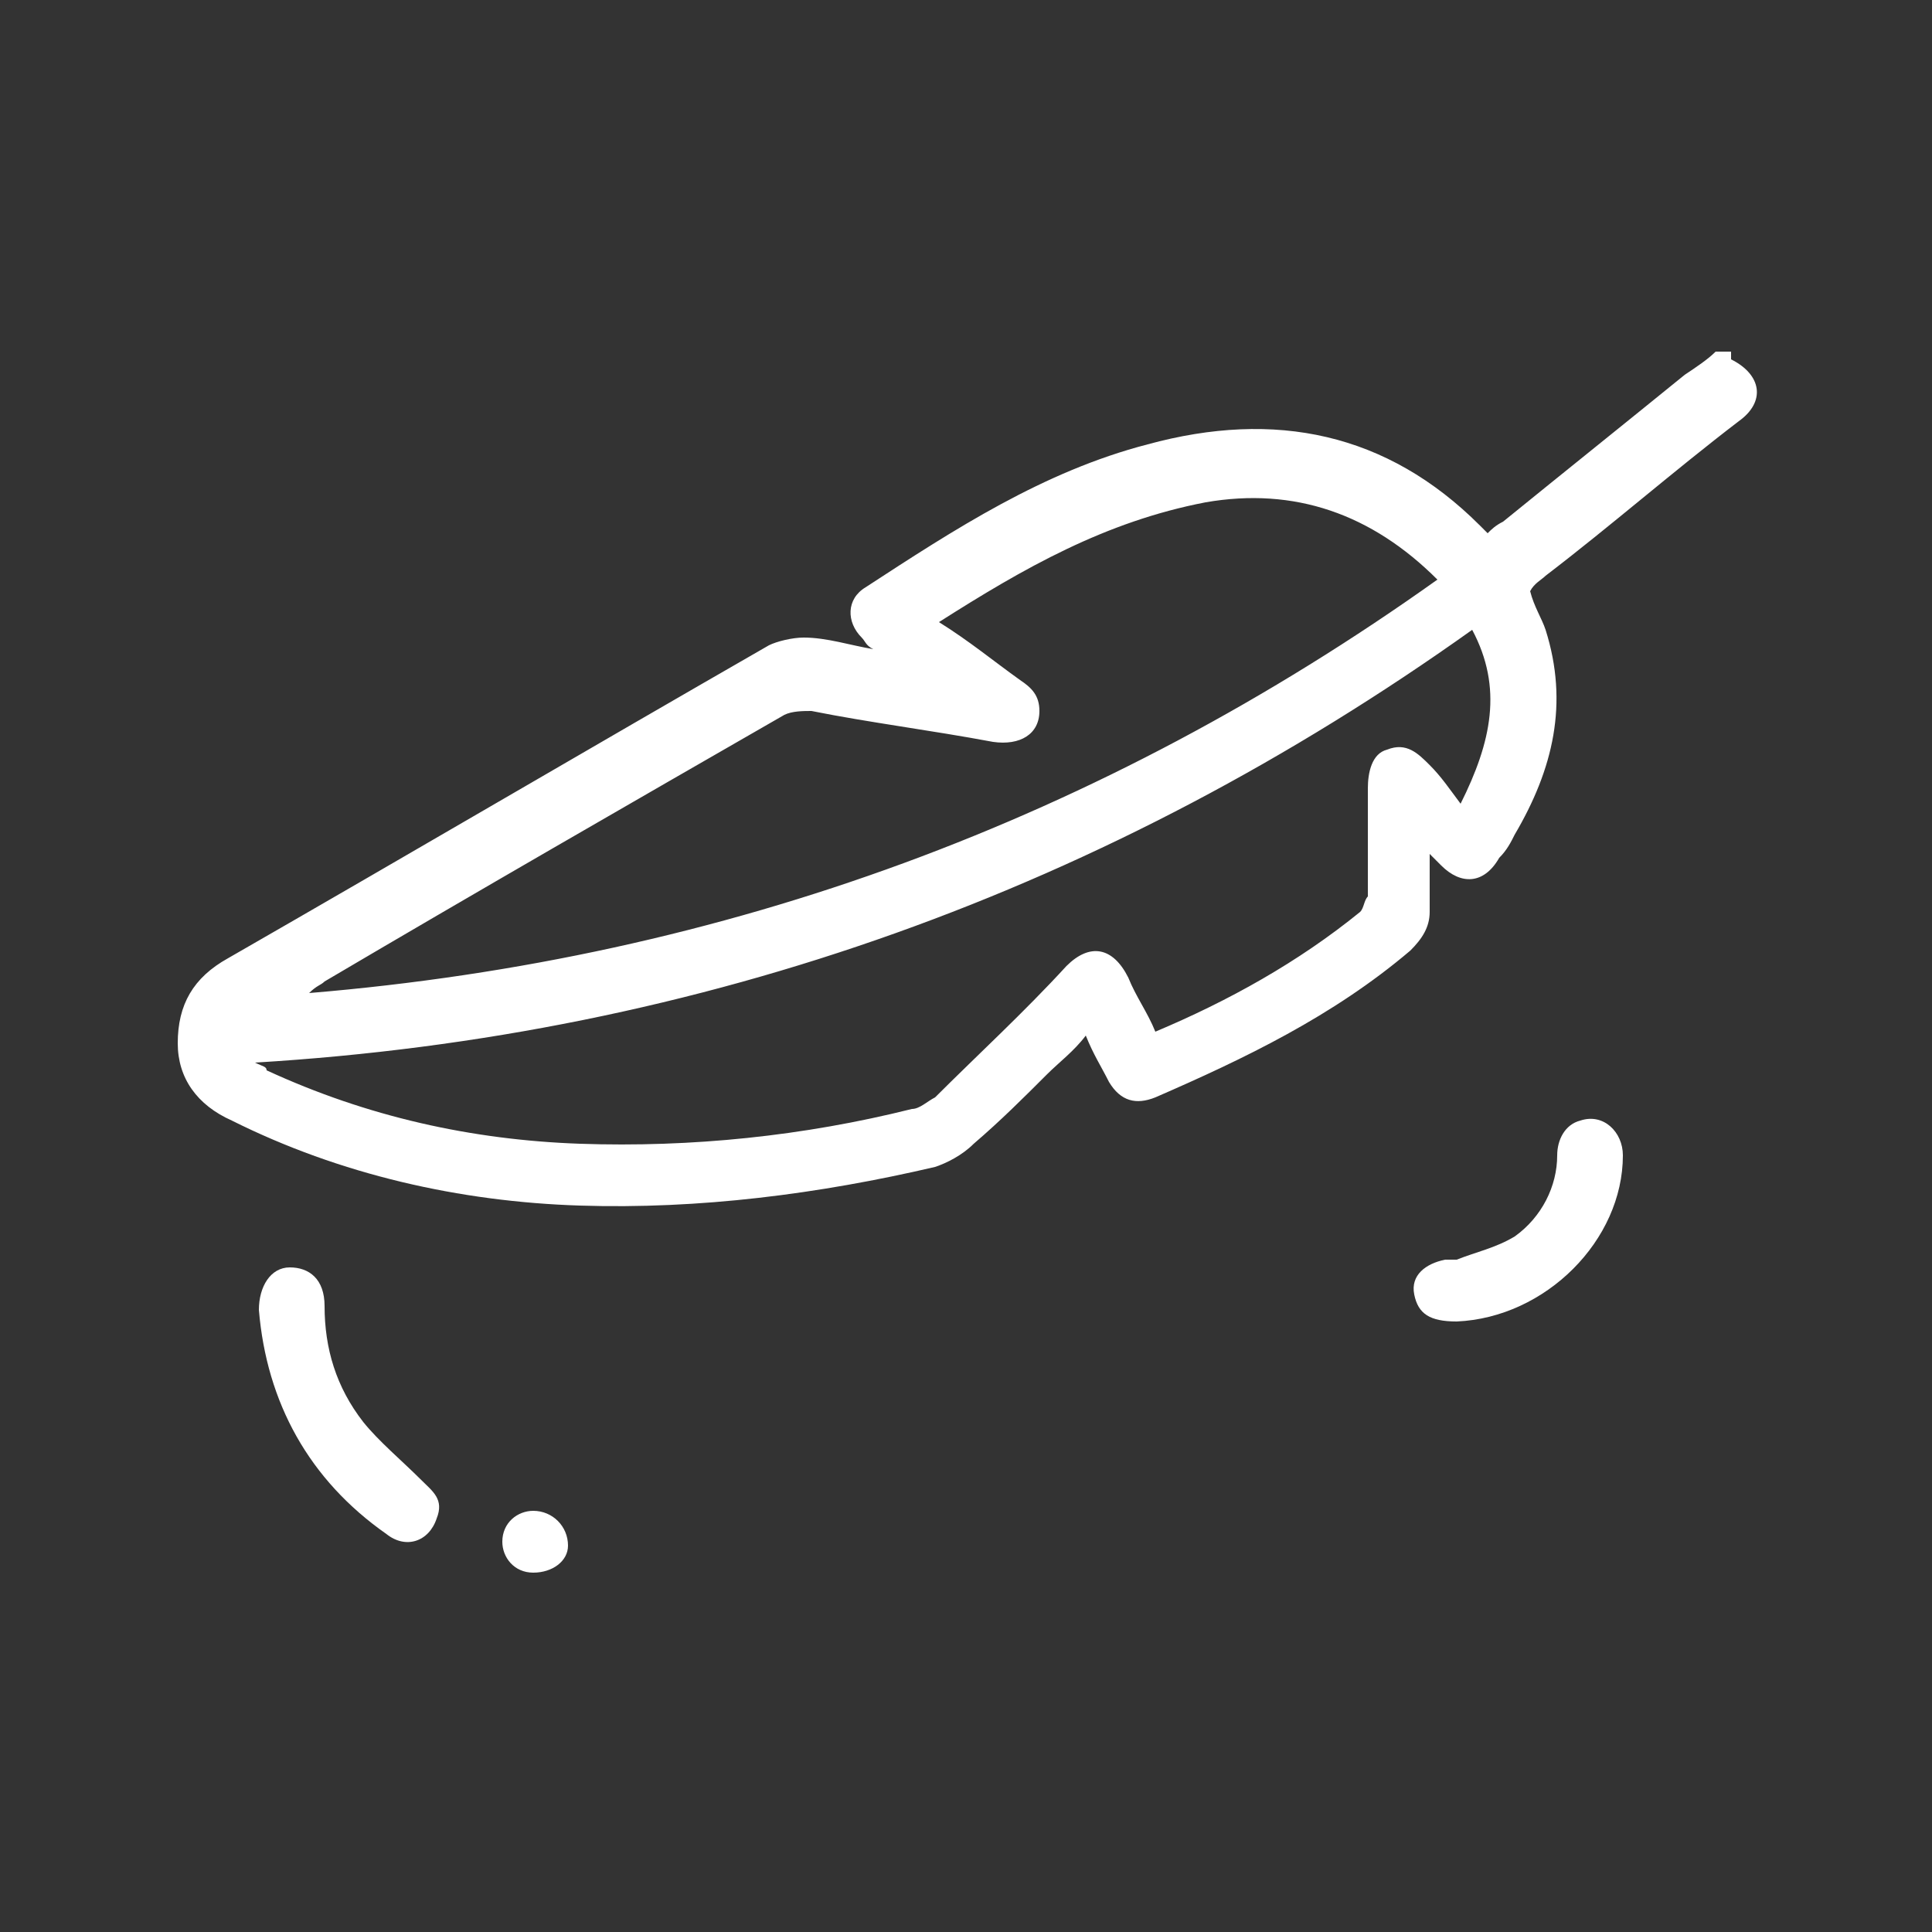 <?xml version="1.0" encoding="utf-8"?>
<!-- Generator: Adobe Illustrator 28.0.0, SVG Export Plug-In . SVG Version: 6.00 Build 0)  -->
<svg version="1.1" id="Vrstva_1" xmlns="http://www.w3.org/2000/svg" xmlns:xlink="http://www.w3.org/1999/xlink" x="0px" y="0px"
	 viewBox="0 0 50 50" style="enable-background:new 0 0 50 50;" xml:space="preserve">
<rect x="0" y="0" width="50" height="50" fill="#333333" stroke="none"/>
<style type="text/css">
	.st0{fill:#2E4434;}
	.st1{fill:#FFFFFF;}
</style>
<g>
	<path class="st1" d="M24.3,16.1c0.8,0.5,1.4,1,2.1,1.5c0.3,0.2,0.5,0.4,0.5,0.8c0,0.6-0.5,0.9-1.2,0.8c-1.6-0.3-3.2-0.5-4.7-0.8
		c-0.2,0-0.5,0-0.7,0.1c-4,2.3-8,4.6-11.9,6.9c-0.1,0.1-0.2,0.1-0.4,0.3c10.8-0.9,20.5-4.5,29.2-10.7c-1.7-1.7-3.7-2.4-6-2
		C28.6,13.5,26.5,14.7,24.3,16.1 M38.1,16.3C28.7,23,18.2,26.8,6.6,27.5c0.2,0.1,0.3,0.1,0.3,0.2c2.6,1.2,5.3,1.8,8.1,1.9
		c2.9,0.1,5.8-0.2,8.6-0.9c0.2,0,0.4-0.2,0.6-0.3c1.1-1.1,2.3-2.2,3.4-3.4c0.6-0.6,1.2-0.5,1.6,0.3c0.2,0.5,0.5,0.9,0.7,1.4
		c1.9-0.8,3.7-1.8,5.3-3.1c0.1-0.1,0.1-0.3,0.2-0.4c0-0.9,0-1.9,0-2.8c0-0.4,0.1-0.9,0.5-1c0.5-0.2,0.8,0.1,1.1,0.4
		c0.3,0.3,0.5,0.6,0.8,1C38.6,19.2,38.9,17.8,38.1,16.3 M44.8,9.3c0.8,0.4,0.9,1.1,0.2,1.6c-1.7,1.3-3.3,2.7-5,4
		c-0.1,0.1-0.3,0.2-0.4,0.4c0.1,0.4,0.3,0.7,0.4,1c0.6,1.9,0.2,3.6-0.8,5.3c-0.1,0.2-0.2,0.4-0.4,0.6c-0.4,0.7-1,0.7-1.5,0.2
		c-0.1-0.1-0.1-0.1-0.3-0.3c0,0.6,0,1.1,0,1.5c0,0.4-0.2,0.7-0.5,1c-2,1.7-4.3,2.8-6.6,3.8c-0.5,0.2-0.9,0.1-1.2-0.4
		c-0.2-0.4-0.4-0.7-0.6-1.2c-0.3,0.4-0.7,0.7-1,1c-0.6,0.6-1.2,1.2-1.9,1.8c-0.3,0.3-0.7,0.5-1,0.6c-3,0.7-6.1,1.1-9.2,1
		c-3.1-0.1-6.2-0.8-9-2.2c-0.9-0.4-1.4-1.1-1.4-2c0-1,0.4-1.7,1.3-2.2c4.7-2.7,9.3-5.4,14-8.1c0.2-0.1,0.6-0.2,0.9-0.2
		c0.6,0,1.2,0.2,1.8,0.3c-0.2-0.1-0.2-0.2-0.3-0.3c-0.4-0.4-0.4-1,0.1-1.3c2.3-1.5,4.6-3,7.3-3.7c3.3-0.9,6.2-0.3,8.6,2.1
		c0.1,0.1,0.1,0.1,0.2,0.2c0.1-0.1,0.2-0.2,0.4-0.3c1.6-1.3,3.1-2.5,4.7-3.8c0.3-0.2,0.6-0.4,0.8-0.6H44.8z"/>
	<path class="st1" d="M6.7,33.9c0-0.6,0.3-1.1,0.8-1.1c0.5,0,0.9,0.3,0.9,1c0,1.1,0.3,2.1,1,3c0.4,0.5,1,1,1.5,1.5
		c0.3,0.3,0.6,0.5,0.4,1c-0.2,0.6-0.8,0.8-1.3,0.4C8,38.3,6.9,36.3,6.7,33.9"/>
	<path class="st1" d="M37.7,34.2c-0.7,0-1-0.2-1.1-0.7c-0.1-0.5,0.3-0.8,0.8-0.9c0.1,0,0.2,0,0.3,0c0.5-0.2,1-0.3,1.5-0.6
		c0.7-0.5,1.1-1.3,1.1-2.1c0-0.4,0.2-0.8,0.6-0.9c0.6-0.2,1.1,0.3,1.1,0.9C42,32.1,40,34.1,37.7,34.2"/>
	<path class="st1" d="M13.8,40.7c-0.5,0-0.8-0.4-0.8-0.8c0-0.5,0.4-0.8,0.8-0.8c0.5,0,0.9,0.4,0.9,0.9
		C14.7,40.4,14.3,40.7,13.8,40.7"/>
</g>
</svg>
